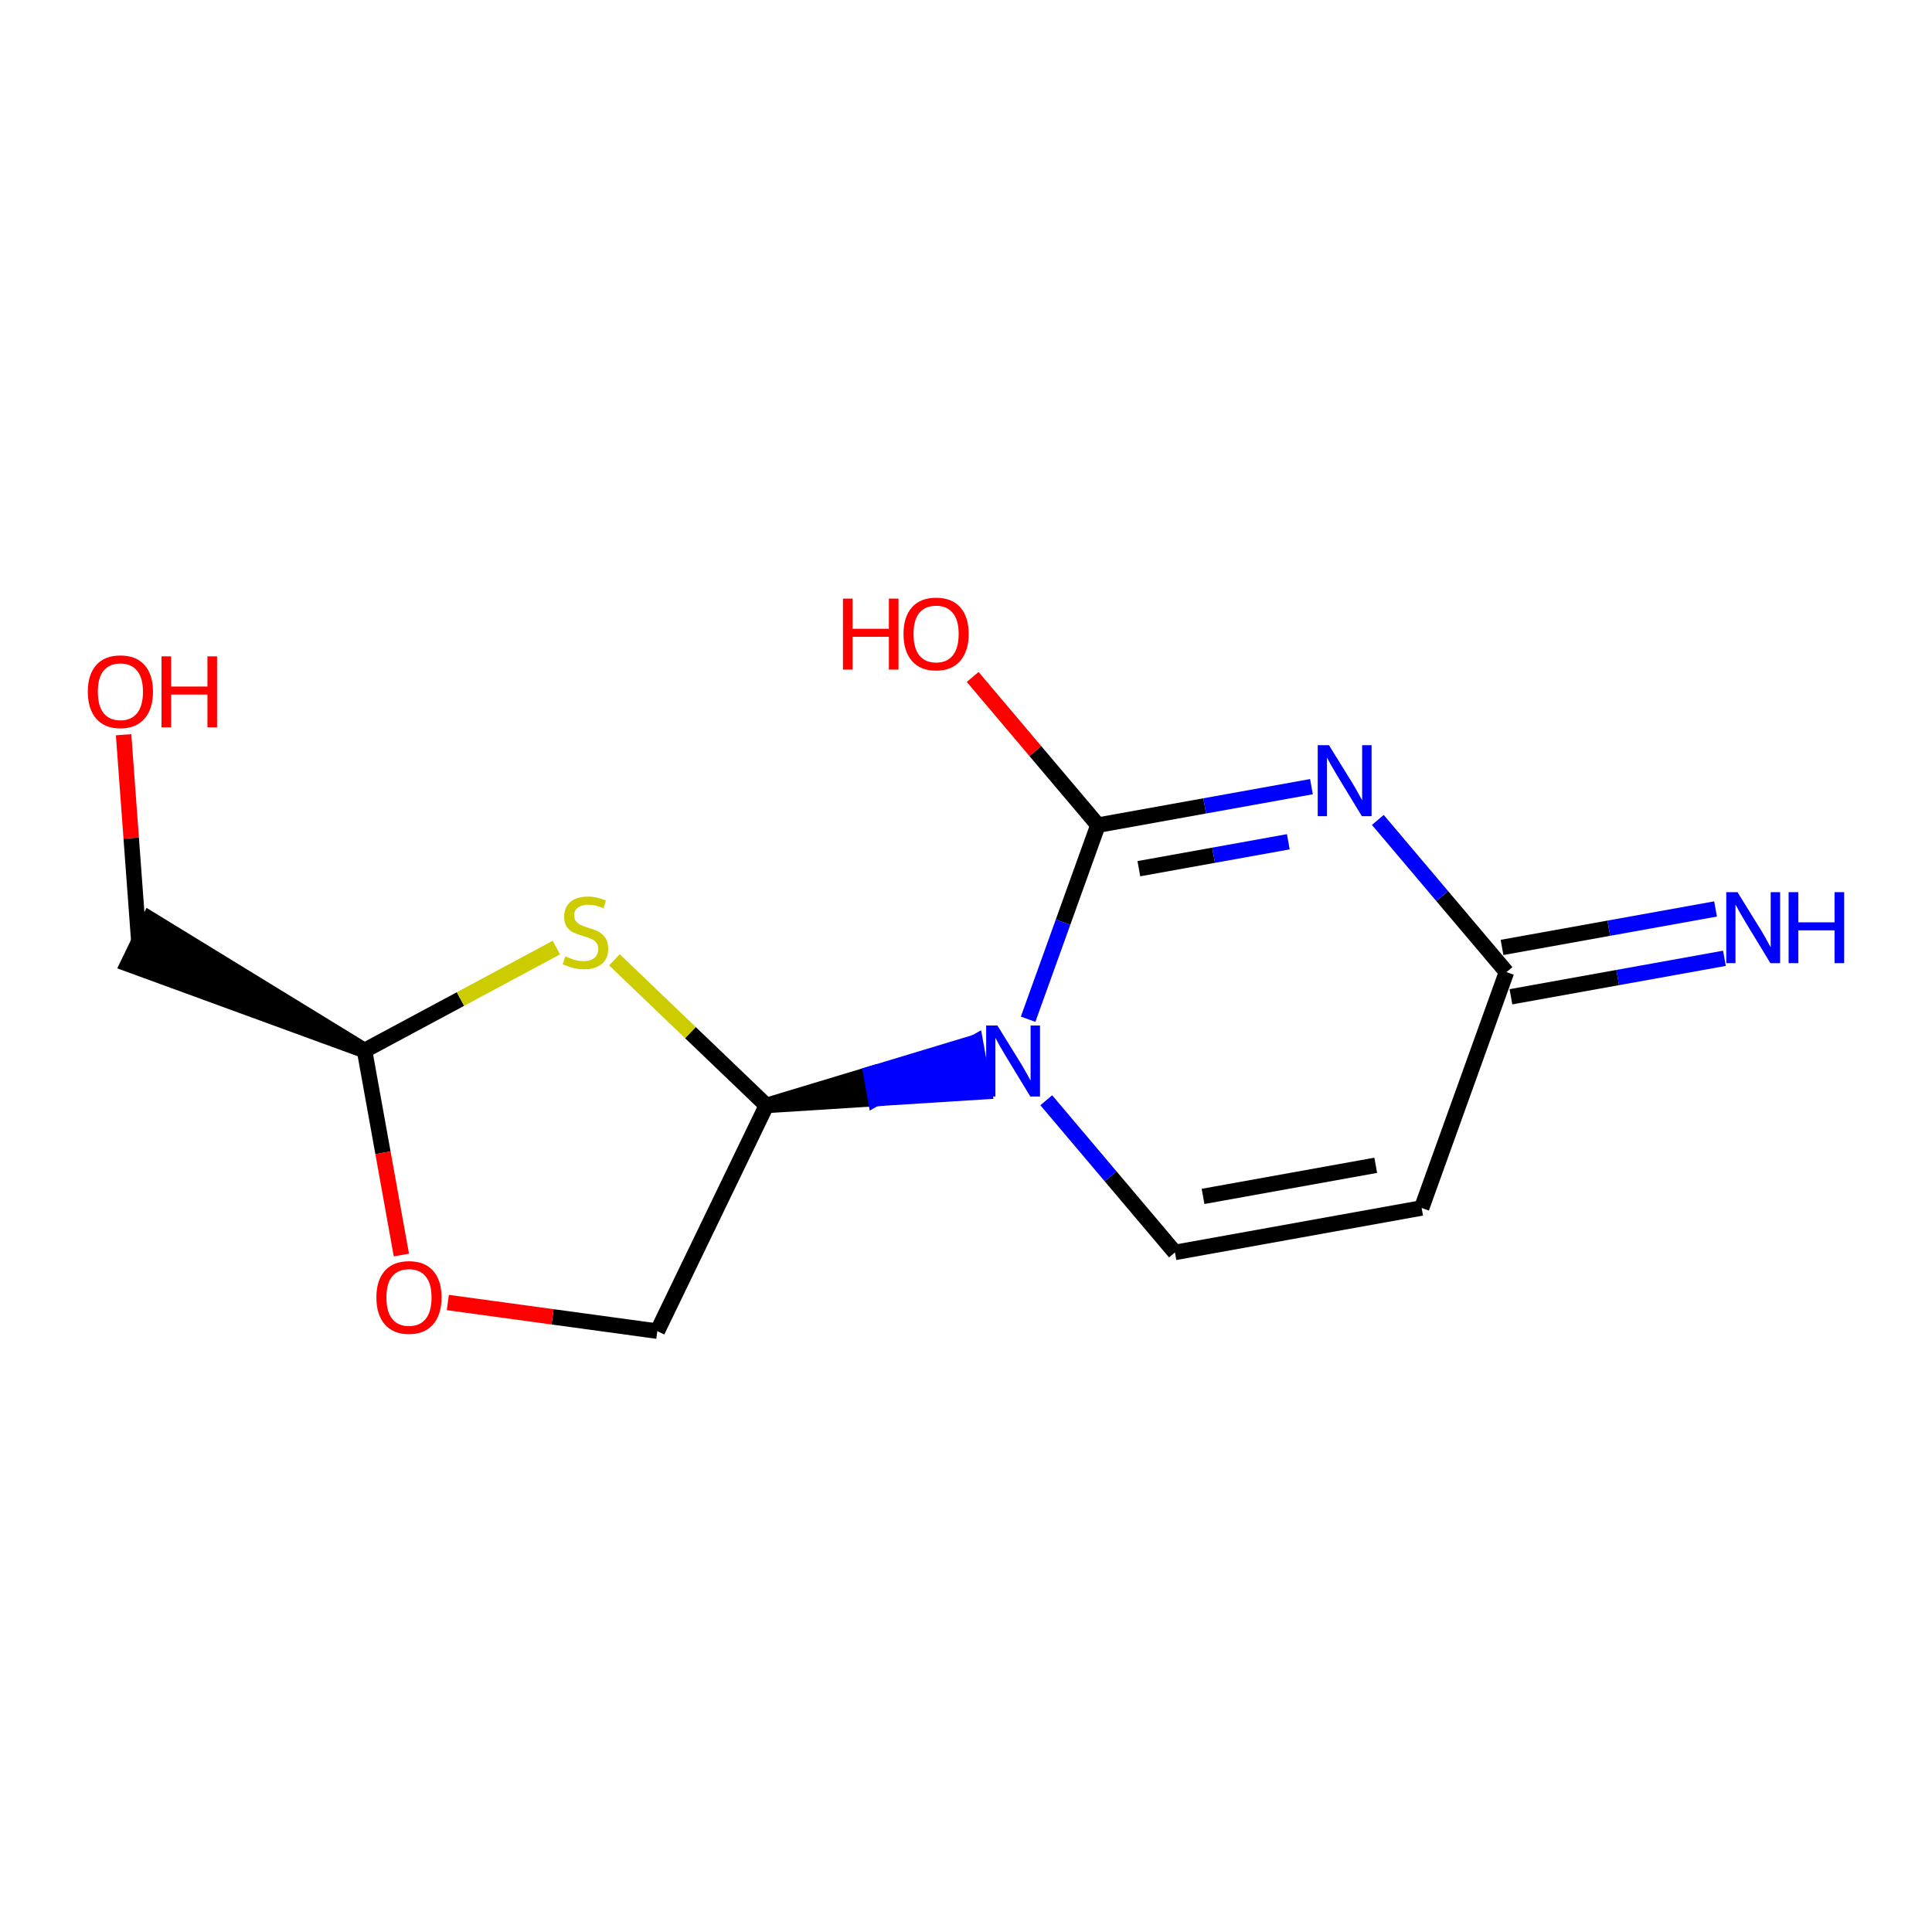<?xml version='1.0' encoding='iso-8859-1'?>
<svg version='1.1' baseProfile='full'
              xmlns='http://www.w3.org/2000/svg'
                      xmlns:rdkit='http://www.rdkit.org/xml'
                      xmlns:xlink='http://www.w3.org/1999/xlink'
                  xml:space='preserve'
width='250px' height='250px' viewBox='0 0 250 250'>
<!-- END OF HEADER -->
<rect style='opacity:1.0;fill:#FFFFFF;stroke:none' width='250' height='250' x='0' y='0'> </rect>
<path class='bond-0 atom-0 atom-1' d='M 183.959,156.311 L 152.036,162.063' style='fill:none;fill-rule:evenodd;stroke:#000000;stroke-width:2.0px;stroke-linecap:butt;stroke-linejoin:miter;stroke-opacity:1' />
<path class='bond-0 atom-0 atom-1' d='M 178.02,150.789 L 155.674,154.815' style='fill:none;fill-rule:evenodd;stroke:#000000;stroke-width:2.0px;stroke-linecap:butt;stroke-linejoin:miter;stroke-opacity:1' />
<path class='bond-1 atom-0 atom-4' d='M 183.959,156.311 L 194.939,125.789' style='fill:none;fill-rule:evenodd;stroke:#000000;stroke-width:2.0px;stroke-linecap:butt;stroke-linejoin:miter;stroke-opacity:1' />
<path class='bond-2 atom-1 atom-10' d='M 152.036,162.063 L 143.712,152.218' style='fill:none;fill-rule:evenodd;stroke:#000000;stroke-width:2.0px;stroke-linecap:butt;stroke-linejoin:miter;stroke-opacity:1' />
<path class='bond-2 atom-1 atom-10' d='M 143.712,152.218 L 135.388,142.372' style='fill:none;fill-rule:evenodd;stroke:#0000FF;stroke-width:2.0px;stroke-linecap:butt;stroke-linejoin:miter;stroke-opacity:1' />
<path class='bond-3 atom-6 atom-2' d='M 47.17,135.934 L 19.375,118.902 L 16.553,124.744 Z' style='fill:#000000;fill-rule:evenodd;fill-opacity:1;stroke:#000000;stroke-width:2.0px;stroke-linecap:butt;stroke-linejoin:miter;stroke-opacity:1;' />
<path class='bond-4 atom-2 atom-11' d='M 17.964,121.823 L 16.978,108.448' style='fill:none;fill-rule:evenodd;stroke:#000000;stroke-width:2.0px;stroke-linecap:butt;stroke-linejoin:miter;stroke-opacity:1' />
<path class='bond-4 atom-2 atom-11' d='M 16.978,108.448 L 15.993,95.073' style='fill:none;fill-rule:evenodd;stroke:#FF0000;stroke-width:2.0px;stroke-linecap:butt;stroke-linejoin:miter;stroke-opacity:1' />
<path class='bond-5 atom-3 atom-5' d='M 85.06,172.251 L 99.171,143.044' style='fill:none;fill-rule:evenodd;stroke:#000000;stroke-width:2.0px;stroke-linecap:butt;stroke-linejoin:miter;stroke-opacity:1' />
<path class='bond-6 atom-3 atom-13' d='M 85.06,172.251 L 71.505,170.398' style='fill:none;fill-rule:evenodd;stroke:#000000;stroke-width:2.0px;stroke-linecap:butt;stroke-linejoin:miter;stroke-opacity:1' />
<path class='bond-6 atom-3 atom-13' d='M 71.505,170.398 L 57.95,168.544' style='fill:none;fill-rule:evenodd;stroke:#FF0000;stroke-width:2.0px;stroke-linecap:butt;stroke-linejoin:miter;stroke-opacity:1' />
<path class='bond-7 atom-4 atom-8' d='M 195.514,128.982 L 209.328,126.493' style='fill:none;fill-rule:evenodd;stroke:#000000;stroke-width:2.0px;stroke-linecap:butt;stroke-linejoin:miter;stroke-opacity:1' />
<path class='bond-7 atom-4 atom-8' d='M 209.328,126.493 L 223.142,124.004' style='fill:none;fill-rule:evenodd;stroke:#0000FF;stroke-width:2.0px;stroke-linecap:butt;stroke-linejoin:miter;stroke-opacity:1' />
<path class='bond-7 atom-4 atom-8' d='M 194.364,122.597 L 208.178,120.108' style='fill:none;fill-rule:evenodd;stroke:#000000;stroke-width:2.0px;stroke-linecap:butt;stroke-linejoin:miter;stroke-opacity:1' />
<path class='bond-7 atom-4 atom-8' d='M 208.178,120.108 L 221.992,117.619' style='fill:none;fill-rule:evenodd;stroke:#0000FF;stroke-width:2.0px;stroke-linecap:butt;stroke-linejoin:miter;stroke-opacity:1' />
<path class='bond-8 atom-4 atom-9' d='M 194.939,125.789 L 186.615,115.944' style='fill:none;fill-rule:evenodd;stroke:#000000;stroke-width:2.0px;stroke-linecap:butt;stroke-linejoin:miter;stroke-opacity:1' />
<path class='bond-8 atom-4 atom-9' d='M 186.615,115.944 L 178.291,106.099' style='fill:none;fill-rule:evenodd;stroke:#0000FF;stroke-width:2.0px;stroke-linecap:butt;stroke-linejoin:miter;stroke-opacity:1' />
<path class='bond-9 atom-5 atom-10' d='M 99.171,143.044 L 113.272,142.151 L 112.697,138.959 Z' style='fill:#000000;fill-rule:evenodd;fill-opacity:1;stroke:#000000;stroke-width:2.0px;stroke-linecap:butt;stroke-linejoin:miter;stroke-opacity:1;' />
<path class='bond-9 atom-5 atom-10' d='M 113.272,142.151 L 126.224,134.874 L 127.374,141.259 Z' style='fill:#0000FF;fill-rule:evenodd;fill-opacity:1;stroke:#0000FF;stroke-width:2.0px;stroke-linecap:butt;stroke-linejoin:miter;stroke-opacity:1;' />
<path class='bond-9 atom-5 atom-10' d='M 113.272,142.151 L 112.697,138.959 L 126.224,134.874 Z' style='fill:#0000FF;fill-rule:evenodd;fill-opacity:1;stroke:#0000FF;stroke-width:2.0px;stroke-linecap:butt;stroke-linejoin:miter;stroke-opacity:1;' />
<path class='bond-10 atom-5 atom-14' d='M 99.171,143.044 L 89.34,133.622' style='fill:none;fill-rule:evenodd;stroke:#000000;stroke-width:2.0px;stroke-linecap:butt;stroke-linejoin:miter;stroke-opacity:1' />
<path class='bond-10 atom-5 atom-14' d='M 89.34,133.622 L 79.51,124.199' style='fill:none;fill-rule:evenodd;stroke:#CCCC00;stroke-width:2.0px;stroke-linecap:butt;stroke-linejoin:miter;stroke-opacity:1' />
<path class='bond-11 atom-6 atom-13' d='M 47.17,135.934 L 49.555,149.167' style='fill:none;fill-rule:evenodd;stroke:#000000;stroke-width:2.0px;stroke-linecap:butt;stroke-linejoin:miter;stroke-opacity:1' />
<path class='bond-11 atom-6 atom-13' d='M 49.555,149.167 L 51.939,162.401' style='fill:none;fill-rule:evenodd;stroke:#FF0000;stroke-width:2.0px;stroke-linecap:butt;stroke-linejoin:miter;stroke-opacity:1' />
<path class='bond-12 atom-6 atom-14' d='M 47.17,135.934 L 59.584,129.274' style='fill:none;fill-rule:evenodd;stroke:#000000;stroke-width:2.0px;stroke-linecap:butt;stroke-linejoin:miter;stroke-opacity:1' />
<path class='bond-12 atom-6 atom-14' d='M 59.584,129.274 L 71.997,122.614' style='fill:none;fill-rule:evenodd;stroke:#CCCC00;stroke-width:2.0px;stroke-linecap:butt;stroke-linejoin:miter;stroke-opacity:1' />
<path class='bond-13 atom-7 atom-9' d='M 142.074,106.771 L 155.888,104.282' style='fill:none;fill-rule:evenodd;stroke:#000000;stroke-width:2.0px;stroke-linecap:butt;stroke-linejoin:miter;stroke-opacity:1' />
<path class='bond-13 atom-7 atom-9' d='M 155.888,104.282 L 169.702,101.793' style='fill:none;fill-rule:evenodd;stroke:#0000FF;stroke-width:2.0px;stroke-linecap:butt;stroke-linejoin:miter;stroke-opacity:1' />
<path class='bond-13 atom-7 atom-9' d='M 147.368,112.409 L 157.038,110.666' style='fill:none;fill-rule:evenodd;stroke:#000000;stroke-width:2.0px;stroke-linecap:butt;stroke-linejoin:miter;stroke-opacity:1' />
<path class='bond-13 atom-7 atom-9' d='M 157.038,110.666 L 166.708,108.924' style='fill:none;fill-rule:evenodd;stroke:#0000FF;stroke-width:2.0px;stroke-linecap:butt;stroke-linejoin:miter;stroke-opacity:1' />
<path class='bond-14 atom-7 atom-10' d='M 142.074,106.771 L 137.556,119.33' style='fill:none;fill-rule:evenodd;stroke:#000000;stroke-width:2.0px;stroke-linecap:butt;stroke-linejoin:miter;stroke-opacity:1' />
<path class='bond-14 atom-7 atom-10' d='M 137.556,119.33 L 133.037,131.889' style='fill:none;fill-rule:evenodd;stroke:#0000FF;stroke-width:2.0px;stroke-linecap:butt;stroke-linejoin:miter;stroke-opacity:1' />
<path class='bond-15 atom-7 atom-12' d='M 142.074,106.771 L 133.969,97.185' style='fill:none;fill-rule:evenodd;stroke:#000000;stroke-width:2.0px;stroke-linecap:butt;stroke-linejoin:miter;stroke-opacity:1' />
<path class='bond-15 atom-7 atom-12' d='M 133.969,97.185 L 125.865,87.599' style='fill:none;fill-rule:evenodd;stroke:#FF0000;stroke-width:2.0px;stroke-linecap:butt;stroke-linejoin:miter;stroke-opacity:1' />
<path  class='atom-8' d='M 224.831 115.445
L 227.841 120.31
Q 228.14 120.79, 228.62 121.66
Q 229.1 122.529, 229.126 122.581
L 229.126 115.445
L 230.346 115.445
L 230.346 124.631
L 229.087 124.631
L 225.856 119.311
Q 225.48 118.688, 225.078 117.975
Q 224.689 117.261, 224.572 117.041
L 224.572 124.631
L 223.378 124.631
L 223.378 115.445
L 224.831 115.445
' fill='#0000FF'/>
<path  class='atom-8' d='M 231.448 115.445
L 232.694 115.445
L 232.694 119.35
L 237.391 119.35
L 237.391 115.445
L 238.636 115.445
L 238.636 124.631
L 237.391 124.631
L 237.391 120.388
L 232.694 120.388
L 232.694 124.631
L 231.448 124.631
L 231.448 115.445
' fill='#0000FF'/>
<path  class='atom-9' d='M 171.966 96.426
L 174.976 101.292
Q 175.275 101.772, 175.755 102.641
Q 176.235 103.51, 176.261 103.562
L 176.261 96.426
L 177.48 96.426
L 177.48 105.612
L 176.222 105.612
L 172.991 100.293
Q 172.615 99.67, 172.212 98.956
Q 171.823 98.243, 171.706 98.022
L 171.706 105.612
L 170.513 105.612
L 170.513 96.426
L 171.966 96.426
' fill='#0000FF'/>
<path  class='atom-10' d='M 129.063 132.7
L 132.073 137.565
Q 132.371 138.045, 132.851 138.914
Q 133.331 139.784, 133.357 139.836
L 133.357 132.7
L 134.577 132.7
L 134.577 141.886
L 133.319 141.886
L 130.088 136.566
Q 129.712 135.943, 129.309 135.23
Q 128.92 134.516, 128.803 134.295
L 128.803 141.886
L 127.61 141.886
L 127.61 132.7
L 129.063 132.7
' fill='#0000FF'/>
<path  class='atom-11' d='M 11.364 89.5
Q 11.364 87.294, 12.454 86.062
Q 13.543 84.829, 15.58 84.829
Q 17.617 84.829, 18.707 86.062
Q 19.797 87.294, 19.797 89.5
Q 19.797 91.732, 18.694 93.003
Q 17.591 94.262, 15.58 94.262
Q 13.556 94.262, 12.454 93.003
Q 11.364 91.745, 11.364 89.5
M 15.58 93.224
Q 16.982 93.224, 17.734 92.29
Q 18.5 91.342, 18.5 89.5
Q 18.5 87.697, 17.734 86.788
Q 16.982 85.867, 15.58 85.867
Q 14.179 85.867, 13.414 86.775
Q 12.661 87.683, 12.661 89.5
Q 12.661 91.355, 13.414 92.29
Q 14.179 93.224, 15.58 93.224
' fill='#FF0000'/>
<path  class='atom-11' d='M 20.9 84.933
L 22.146 84.933
L 22.146 88.838
L 26.843 88.838
L 26.843 84.933
L 28.088 84.933
L 28.088 94.119
L 26.843 94.119
L 26.843 89.876
L 22.146 89.876
L 22.146 94.119
L 20.9 94.119
L 20.9 84.933
' fill='#FF0000'/>
<path  class='atom-12' d='M 109.078 77.46
L 110.323 77.46
L 110.323 81.365
L 115.02 81.365
L 115.02 77.46
L 116.266 77.46
L 116.266 86.646
L 115.02 86.646
L 115.02 82.403
L 110.323 82.403
L 110.323 86.646
L 109.078 86.646
L 109.078 77.46
' fill='#FF0000'/>
<path  class='atom-12' d='M 116.914 82.027
Q 116.914 79.821, 118.004 78.588
Q 119.094 77.356, 121.131 77.356
Q 123.168 77.356, 124.258 78.588
Q 125.348 79.821, 125.348 82.027
Q 125.348 84.258, 124.245 85.53
Q 123.142 86.788, 121.131 86.788
Q 119.107 86.788, 118.004 85.53
Q 116.914 84.271, 116.914 82.027
M 121.131 85.75
Q 122.532 85.75, 123.285 84.816
Q 124.051 83.869, 124.051 82.027
Q 124.051 80.223, 123.285 79.315
Q 122.532 78.394, 121.131 78.394
Q 119.73 78.394, 118.964 79.302
Q 118.212 80.21, 118.212 82.027
Q 118.212 83.882, 118.964 84.816
Q 119.73 85.75, 121.131 85.75
' fill='#FF0000'/>
<path  class='atom-13' d='M 48.705 167.883
Q 48.705 165.677, 49.795 164.444
Q 50.885 163.212, 52.922 163.212
Q 54.959 163.212, 56.049 164.444
Q 57.139 165.677, 57.139 167.883
Q 57.139 170.114, 56.036 171.386
Q 54.933 172.644, 52.922 172.644
Q 50.898 172.644, 49.795 171.386
Q 48.705 170.127, 48.705 167.883
M 52.922 171.606
Q 54.324 171.606, 55.076 170.672
Q 55.842 169.725, 55.842 167.883
Q 55.842 166.079, 55.076 165.171
Q 54.324 164.25, 52.922 164.25
Q 51.521 164.25, 50.755 165.158
Q 50.003 166.066, 50.003 167.883
Q 50.003 169.738, 50.755 170.672
Q 51.521 171.606, 52.922 171.606
' fill='#FF0000'/>
<path  class='atom-14' d='M 73.159 123.752
Q 73.262 123.791, 73.691 123.972
Q 74.119 124.154, 74.586 124.271
Q 75.066 124.375, 75.533 124.375
Q 76.402 124.375, 76.908 123.959
Q 77.414 123.531, 77.414 122.792
Q 77.414 122.286, 77.155 121.974
Q 76.908 121.663, 76.519 121.494
Q 76.13 121.326, 75.481 121.131
Q 74.664 120.884, 74.171 120.651
Q 73.691 120.417, 73.34 119.924
Q 73.003 119.431, 73.003 118.601
Q 73.003 117.446, 73.781 116.732
Q 74.573 116.019, 76.13 116.019
Q 77.194 116.019, 78.4 116.525
L 78.102 117.524
Q 76.999 117.07, 76.169 117.07
Q 75.273 117.07, 74.781 117.446
Q 74.287 117.809, 74.3 118.445
Q 74.3 118.938, 74.547 119.237
Q 74.806 119.535, 75.17 119.704
Q 75.546 119.872, 76.169 120.067
Q 76.999 120.326, 77.492 120.586
Q 77.985 120.845, 78.336 121.377
Q 78.699 121.896, 78.699 122.792
Q 78.699 124.063, 77.843 124.751
Q 76.999 125.426, 75.585 125.426
Q 74.767 125.426, 74.145 125.244
Q 73.535 125.075, 72.808 124.777
L 73.159 123.752
' fill='#CCCC00'/>
</svg>
